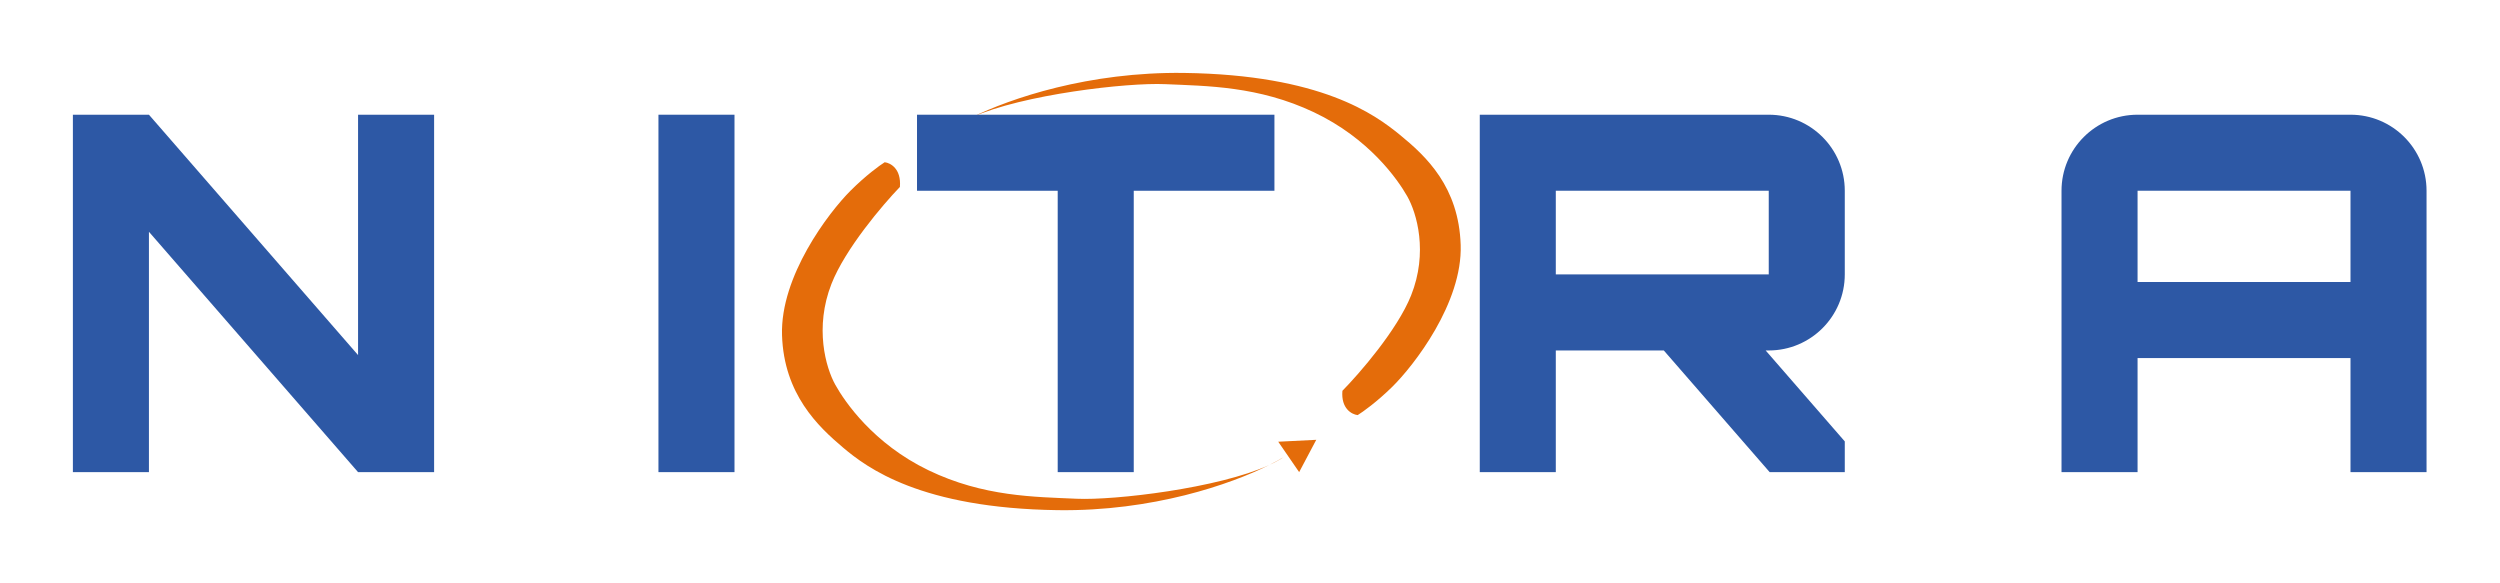 <svg width="1715" height="400" viewBox="0 0 1715 400" fill="none" xmlns="http://www.w3.org/2000/svg">
<path d="M617.331 128.253C605.594 140.425 579.77 170.77 570.38 194.767C558.642 224.764 566.467 252.153 572.988 263.89C579.509 275.628 599.073 304.321 636.895 322.58C674.717 340.839 709.93 340.839 738.623 342.143C764.464 343.318 835.792 334.972 870.675 319.01C874.693 317 878.08 315.117 880.782 313.45C877.93 315.395 874.524 317.249 870.675 319.01C844.305 332.202 790.77 350.874 725.581 349.968C631.678 348.664 594.776 320.95 578.205 306.929C561.25 292.583 537.775 270.411 536.47 229.981C535.166 189.55 568.357 145.926 583.422 130.861C593.856 120.427 603.42 113.472 606.898 111.298C610.81 111.733 618.375 115.732 617.331 128.253Z" fill="#E46C0A"/>
<path d="M891.216 323.884L876.869 303.017L902.953 301.712L891.216 323.884Z" fill="#E46C0A"/>
<path d="M920.893 268.083C932.671 256.112 958.584 226.268 968.007 202.668C979.785 173.166 971.933 146.231 965.389 134.687C958.846 123.143 939.215 94.924 901.262 76.967C863.31 59.01 827.975 59.01 799.183 57.727C773.253 56.572 701.679 64.78 666.676 80.477C662.644 82.454 659.245 84.306 656.534 85.946C659.395 84.033 662.813 82.21 666.676 80.477C693.136 67.503 746.856 49.141 812.27 50.031C906.497 51.314 943.366 78.68 960.154 92.359C978.597 107.385 1000.72 128.273 1002.03 168.036C1003.34 207.798 969.887 250.848 954.919 265.518C944.45 275.779 934.853 282.62 931.363 284.758C927.437 284.33 919.846 280.397 920.893 268.083Z" fill="#E46C0A"/>
<path fill-rule="evenodd" clip-rule="evenodd" d="M1664.61 130.861C1664.61 102.049 1641.26 78.693 1612.44 78.693H1466.37C1437.56 78.693 1414.2 102.049 1414.2 130.861V323.884H1466.37V245.631H1612.44V323.884H1664.61V130.861ZM1612.44 130.861H1466.37V193.463H1612.44V130.861Z" fill="#2D58A5"/>
<path fill-rule="evenodd" clip-rule="evenodd" d="M1015.12 323.884V240.415V188.246V130.861V78.693H1067.28H1213.36C1242.17 78.693 1265.52 102.049 1265.52 130.861V188.246C1265.52 217.058 1242.17 240.415 1213.36 240.415H1211.24L1265.52 302.807V323.884H1213.99L1141.37 240.415H1067.28V323.884H1015.12ZM1213.36 188.246H1067.28V130.861H1213.36V188.246Z" fill="#2D58A5"/>
<path fill-rule="evenodd" clip-rule="evenodd" d="M874.261 130.861V78.693H777.749H725.581H629.069V130.861H725.581V323.884H777.749V130.861H874.261Z" fill="#2D58A5"/>
<rect x="451.697" y="78.693" width="52.168" height="245.191" fill="#2D58A5"/>
<path fill-rule="evenodd" clip-rule="evenodd" d="M50 78.693H102.168L245.631 243.583V78.693H297.8V323.884H245.661L245.642 323.901L102.168 158.999V323.884H50V78.693Z" fill="#2D58A5"/>
</svg>
